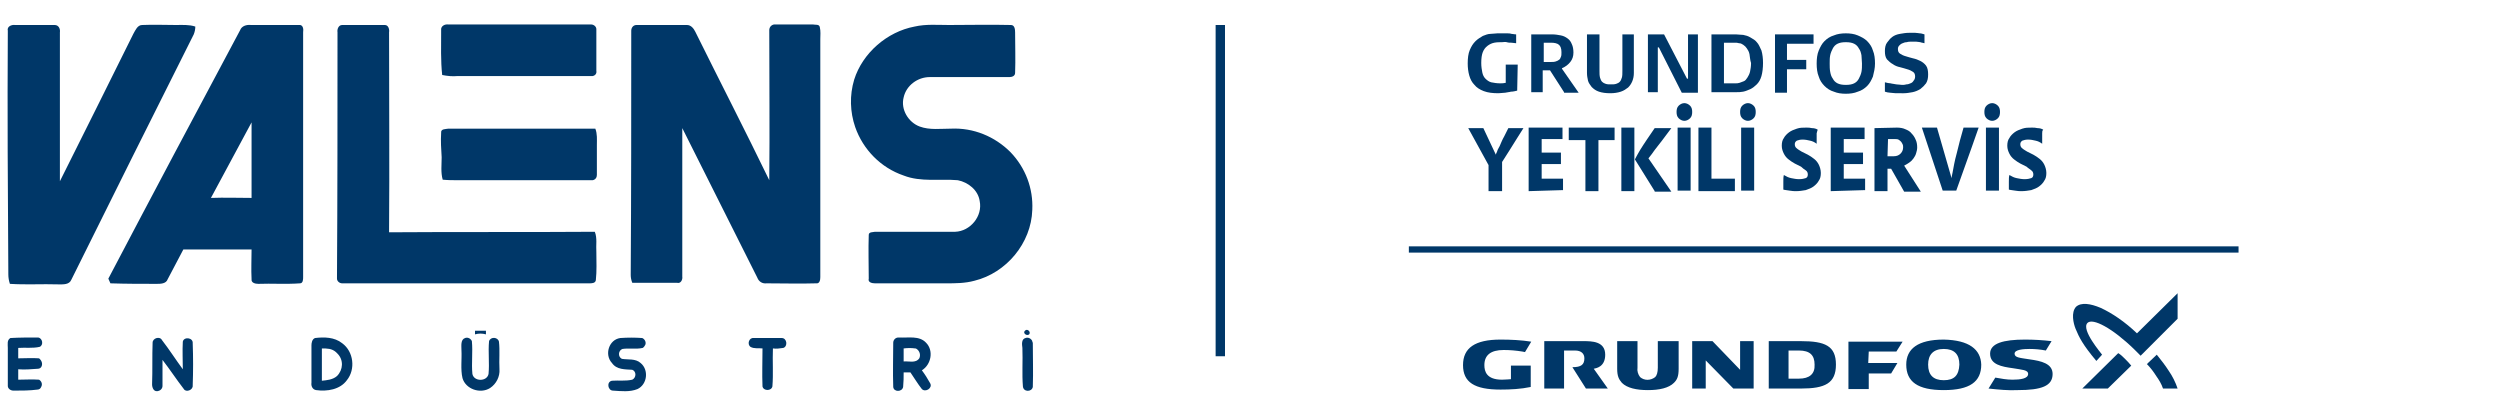 <?xml version="1.0" encoding="utf-8"?>
<!-- Generator: Adobe Illustrator 24.0.2, SVG Export Plug-In . SVG Version: 6.00 Build 0)  -->
<svg version="1.1" id="Layer_1" xmlns="http://www.w3.org/2000/svg" xmlns:xlink="http://www.w3.org/1999/xlink" x="0px" y="0px"
	 viewBox="0 0 480 80" style="enable-background:new 0 0 480 80;" xml:space="preserve">
<style type="text/css">
	.st0{enable-background:new    ;}
	.st1{fill:#003768;}
</style>
<g>
	<g>
		<g class="st0">
			<path class="st1" d="M291.3,17.4c-0.4,0.1-0.8,0.2-1.2,0.2c-0.3,0.1-0.7,0.1-1.1,0.2c-0.4,0-0.8,0.1-1.3,0.1
				c-1.1,0-2-0.1-2.8-0.4c-0.8-0.3-1.4-0.7-1.8-1.2c-0.5-0.5-0.8-1.1-1-1.8c-0.2-0.7-0.3-1.5-0.3-2.3c0-1,0.1-1.9,0.4-2.6
				c0.3-0.7,0.6-1.2,1.1-1.7c0.4-0.4,0.9-0.7,1.4-1c0.5-0.2,1-0.4,1.5-0.4s0.9-0.1,1.3-0.1s0.6,0,0.8,0c0.3,0,0.7,0,1,0
				c0.3,0,0.6,0,0.9,0.1c0.3,0,0.5,0.1,0.9,0.1v1.7c-0.3,0-0.6-0.1-0.9-0.1c-0.3,0-0.6,0-0.9-0.1s-0.6,0-0.9,0c-0.5,0-1,0-1.5,0.1
				c-0.5,0.1-0.9,0.3-1.3,0.6s-0.7,0.7-0.9,1.2s-0.3,1.2-0.3,2.1c0,0.7,0.1,1.3,0.2,1.8c0.1,0.5,0.3,0.9,0.6,1.2
				c0.3,0.3,0.7,0.6,1.1,0.7c0.5,0.1,1.1,0.2,1.7,0.2c0.4,0,0.7,0,1.1-0.1v-3.5h2.3L291.3,17.4L291.3,17.4z"/>
		</g>
		<g class="st0">
			<path class="st1" d="M300.3,17.7l-2.7-4.2h-1.4v4.2H294V6.6h4c0.6,0,1.2,0.1,1.7,0.2c0.5,0.1,0.9,0.3,1.3,0.6
				c0.4,0.3,0.6,0.6,0.8,1.1c0.2,0.4,0.3,1,0.3,1.6c0,0.7-0.2,1.3-0.6,1.8c-0.4,0.5-0.9,0.9-1.6,1.2l0,0.1l3.2,4.6H300.3z
				 M299.3,8.6c-0.3-0.3-0.9-0.4-1.5-0.4h-1.4v3.7h1.4c0.3,0,0.6,0,0.9-0.1c0.3-0.1,0.5-0.2,0.6-0.3c0.2-0.1,0.3-0.3,0.4-0.6
				c0.1-0.2,0.1-0.5,0.1-0.9C299.8,9.3,299.6,8.8,299.3,8.6z"/>
		</g>
		<g class="st0">
			<path class="st1" d="M313.7,14c0,0.6-0.1,1.1-0.3,1.6c-0.2,0.5-0.5,0.9-0.8,1.2c-0.4,0.3-0.8,0.6-1.4,0.8s-1.3,0.3-2,0.3
				c-0.9,0-1.6-0.1-2.2-0.3c-0.6-0.2-1-0.5-1.4-0.9c-0.3-0.4-0.6-0.8-0.7-1.2c-0.1-0.5-0.2-0.9-0.2-1.5V6.6h2.4v7
				c0,0.5,0,0.9,0.1,1.3c0.1,0.3,0.2,0.6,0.4,0.8c0.2,0.2,0.4,0.3,0.7,0.4c0.3,0.1,0.6,0.1,1,0.1c0.4,0,0.7,0,1-0.1
				c0.3-0.1,0.5-0.2,0.7-0.4c0.2-0.2,0.3-0.5,0.4-0.8s0.1-0.8,0.1-1.3l0-7h2.2V14z"/>
			<path class="st1" d="M318.5,9.1h-0.2v8.6h-1.9V6.6h3.1l4.4,8.5h0.2V6.6h1.9v11.2h-3.1L318.5,9.1z"/>
			<path class="st1" d="M338.2,14.6c-0.2,0.7-0.5,1.2-0.9,1.6c-0.4,0.4-0.8,0.7-1.2,0.9c-0.5,0.2-0.9,0.4-1.4,0.5
				c-0.5,0.1-0.9,0.1-1.4,0.1c-0.4,0-0.8,0-1.2,0h-3.5V6.6h3.5c0.3,0,0.7,0,1.2,0c0.4,0,0.9,0.1,1.4,0.1c0.5,0.1,0.9,0.2,1.4,0.5
				s0.9,0.5,1.2,0.9c0.4,0.4,0.6,1,0.9,1.6c0.2,0.7,0.3,1.5,0.3,2.4S338.4,13.9,338.2,14.6z M335.9,10.4c-0.1-0.5-0.3-0.8-0.5-1.1
				c-0.2-0.3-0.4-0.5-0.7-0.7s-0.5-0.3-0.8-0.3c-0.3-0.1-0.5-0.1-0.8-0.1c-0.2,0-0.5,0-0.7,0H331V16h1.5c0.2,0,0.4,0,0.7,0
				c0.3,0,0.5,0,0.8-0.1c0.3-0.1,0.5-0.2,0.8-0.3c0.3-0.1,0.5-0.4,0.7-0.7c0.2-0.3,0.4-0.7,0.5-1.1c0.1-0.5,0.2-1,0.2-1.7
				C336,11.5,336,10.9,335.9,10.4z"/>
		</g>
		<g class="st0">
			<path class="st1" d="M343.1,8.4v3.1h3.7v1.8h-3.7v4.5h-2.3V6.6h7.4v1.8L343.1,8.4L343.1,8.4z"/>
		</g>
		<g class="st0">
			<path class="st1" d="M359.6,14.7c-0.3,0.7-0.6,1.3-1.1,1.8c-0.5,0.5-1.1,0.9-1.8,1.1c-0.7,0.3-1.5,0.4-2.3,0.4
				c-0.8,0-1.6-0.1-2.3-0.4c-0.7-0.2-1.3-0.6-1.8-1.1c-0.5-0.5-0.9-1.1-1.1-1.8c-0.3-0.7-0.4-1.6-0.4-2.5s0.1-1.8,0.4-2.5
				c0.3-0.7,0.6-1.3,1.1-1.8c0.5-0.5,1.1-0.9,1.8-1.1c0.7-0.3,1.5-0.4,2.3-0.4c0.8,0,1.6,0.1,2.3,0.4c0.7,0.3,1.3,0.6,1.8,1.1
				c0.5,0.5,0.9,1.1,1.1,1.8c0.3,0.7,0.4,1.6,0.4,2.5S359.8,13.9,359.6,14.7z M357.4,10.6c-0.1-0.5-0.2-0.9-0.5-1.3
				c-0.2-0.4-0.5-0.7-0.9-0.9c-0.4-0.2-0.9-0.3-1.6-0.3s-1.2,0.1-1.6,0.3c-0.4,0.2-0.7,0.5-0.9,0.9c-0.2,0.4-0.4,0.8-0.5,1.3
				c-0.1,0.5-0.1,1-0.1,1.6c0,0.5,0,1.1,0.1,1.6c0.1,0.5,0.2,0.9,0.5,1.3c0.2,0.4,0.5,0.7,0.9,0.9c0.4,0.2,0.9,0.3,1.6,0.3
				s1.2-0.1,1.6-0.3c0.4-0.2,0.7-0.5,0.9-0.9c0.2-0.4,0.4-0.8,0.5-1.3c0.1-0.5,0.1-1,0.1-1.6S357.4,11.1,357.4,10.6z"/>
			<path class="st1" d="M364,17.9c-0.4,0-0.8-0.1-1.1-0.1c-0.3,0-0.7-0.1-1-0.2v-1.8c0.4,0.1,0.8,0.2,1.1,0.2
				c0.3,0.1,0.7,0.1,1.1,0.2c0.4,0,0.8,0.1,1.1,0.1c0.2,0,0.5,0,0.8-0.1c0.3,0,0.6-0.1,0.8-0.2c0.3-0.1,0.5-0.3,0.6-0.5
				c0.2-0.2,0.3-0.5,0.3-0.8c0-0.4-0.1-0.7-0.4-0.9c-0.3-0.2-0.7-0.4-1.1-0.5c-0.4-0.1-0.9-0.3-1.4-0.4c-0.5-0.1-1-0.3-1.4-0.6
				c-0.4-0.2-0.8-0.6-1.1-0.9c-0.3-0.4-0.4-0.9-0.4-1.6c0-0.6,0.1-1.2,0.4-1.6c0.3-0.4,0.6-0.8,1-1.1c0.4-0.3,0.9-0.5,1.5-0.6
				c0.6-0.1,1.1-0.2,1.8-0.2c0.4,0,0.8,0,1.1,0c0.4,0,0.7,0.1,0.9,0.1c0.3,0,0.5,0.1,0.9,0.2v1.7c-0.3-0.1-0.6-0.1-0.8-0.2
				c-0.2,0-0.5-0.1-0.8-0.1c-0.3,0-0.6,0-1,0c-0.2,0-0.5,0-0.8,0.1c-0.3,0-0.6,0.1-0.8,0.2c-0.3,0.1-0.5,0.3-0.6,0.4
				c-0.2,0.2-0.3,0.4-0.3,0.7c0,0.4,0.1,0.7,0.4,0.9c0.3,0.2,0.7,0.4,1.1,0.5c0.4,0.1,0.9,0.3,1.4,0.4c0.5,0.1,1,0.3,1.4,0.5
				c0.4,0.2,0.8,0.5,1.1,0.9c0.3,0.4,0.4,1,0.4,1.7c0,0.7-0.1,1.2-0.4,1.7c-0.3,0.4-0.7,0.8-1.1,1.1c-0.5,0.3-1,0.5-1.5,0.6
				c-0.6,0.1-1.1,0.2-1.7,0.2C364.8,17.9,364.4,17.9,364,17.9z"/>
		</g>
		<g class="st0">
			<path class="st1" d="M285.8,36.7v-5l-3.9-7.1h2.9l2.4,5.1c0-0.1,0.1-0.3,0.2-0.5c0.1-0.3,0.2-0.6,0.4-0.9
				c0.2-0.3,0.3-0.7,0.5-1.1c0.2-0.4,0.3-0.7,0.5-1l0.8-1.6h2.9l-1.2,1.9c-0.5,0.8-1,1.6-1.5,2.4s-1,1.6-1.4,2.2v5.6L285.8,36.7
				L285.8,36.7z"/>
			<path class="st1" d="M293.5,36.7V24.5h6.5v2.2h-4v2.6h3.7v2.2h-3.7v2.8h4.1v2.2L293.5,36.7L293.5,36.7z"/>
			<path class="st1" d="M306.9,26.9v9.8h-2.5v-9.8h-3.2v-2.4h8.8v2.4H306.9z"/>
			<path class="st1" d="M313.8,36.7h-2.5V24.5h2.5V36.7z M317.7,36.7l-3.8-6.1v0c0.3-0.6,0.6-1.1,1-1.8c0.4-0.6,0.8-1.3,1.3-2
				l1.5-2.2h3.2l-1.8,2.4c-0.5,0.6-0.9,1.2-1.4,1.8c-0.4,0.6-0.8,1.1-1.2,1.6l4.4,6.4H317.7z"/>
		</g>
		<g class="st0">
			<path class="st1" d="M322.1,36.7V24.5h2.5v12.1H322.1z"/>
		</g>
		<g class="st0">
			<path class="st1" d="M322.3,22.7c-0.3-0.3-0.4-0.7-0.4-1.2s0.1-0.9,0.4-1.2c0.3-0.3,0.7-0.5,1.1-0.5c0.4,0,0.8,0.2,1.1,0.5
				c0.3,0.3,0.4,0.7,0.4,1.2s-0.1,0.9-0.4,1.2c-0.3,0.3-0.7,0.5-1.1,0.5C323,23.2,322.6,23,322.3,22.7z"/>
		</g>
		<g class="st0">
			<path class="st1" d="M326.1,36.7V24.5h2.5v9.8h4.5v2.4H326.1z"/>
		</g>
		<g class="st0">
			<path class="st1" d="M334.3,36.7V24.5h2.5v12.1H334.3z"/>
		</g>
		<g class="st0">
			<path class="st1" d="M334.5,22.7c-0.3-0.3-0.4-0.7-0.4-1.2s0.1-0.9,0.4-1.2c0.3-0.3,0.7-0.5,1.1-0.5c0.4,0,0.8,0.2,1.1,0.5
				c0.3,0.3,0.4,0.7,0.4,1.2s-0.1,0.9-0.4,1.2c-0.3,0.3-0.7,0.5-1.1,0.5C335.2,23.2,334.8,23,334.5,22.7z"/>
		</g>
		<g class="st0">
			<path class="st1" d="M348.8,25.6c0,0.3,0,0.5,0,0.8c0,0.2,0,0.5,0,0.7c0,0.2,0,0.4,0,0.5c-0.4-0.3-0.8-0.5-1.3-0.6
				c-0.4-0.1-0.9-0.2-1.4-0.2c-0.5,0-0.8,0.1-1.1,0.2c-0.3,0.2-0.4,0.4-0.4,0.7c0,0.3,0.1,0.6,0.4,0.8c0.2,0.2,0.6,0.4,0.9,0.6
				c0.4,0.2,0.8,0.4,1.2,0.6c0.4,0.2,0.8,0.5,1.2,0.8c0.4,0.3,0.7,0.7,0.9,1.1c0.2,0.4,0.4,1,0.4,1.6c0,0.6-0.1,1.1-0.4,1.5
				c-0.2,0.4-0.6,0.8-1,1.1c-0.4,0.3-0.9,0.5-1.5,0.7c-0.6,0.1-1.2,0.2-1.8,0.2c-0.4,0-0.8,0-1.3-0.1s-0.9-0.1-1.2-0.2
				c0-0.5,0-0.9,0-1.5s0-0.9,0.1-1.3c0.5,0.3,0.9,0.5,1.4,0.6c0.5,0.1,1,0.2,1.5,0.2c0.6,0,1-0.1,1.3-0.2s0.4-0.4,0.4-0.7
				c0-0.3-0.1-0.6-0.4-0.8s-0.6-0.4-0.9-0.7c-0.4-0.2-0.8-0.4-1.2-0.6c-0.4-0.2-0.8-0.5-1.2-0.8c-0.4-0.3-0.7-0.7-0.9-1.1
				c-0.2-0.4-0.4-0.9-0.4-1.5c0-0.6,0.1-1.1,0.4-1.5c0.2-0.4,0.6-0.8,1-1.1c0.4-0.3,0.9-0.5,1.5-0.7s1.1-0.2,1.8-0.2
				c0.4,0,0.7,0,1.1,0.1c0.4,0,0.8,0.1,1.1,0.3C348.9,25.1,348.9,25.3,348.8,25.6z"/>
			<path class="st1" d="M351.5,36.7V24.5h6.5v2.2h-4v2.6h3.7v2.2h-3.7v2.8h4.1v2.2L351.5,36.7L351.5,36.7z"/>
			<path class="st1" d="M362.4,36.7h-2.5V24.6c1.4,0,2.8-0.1,4.3-0.1c0.6,0,1.2,0.1,1.6,0.3c0.5,0.2,0.9,0.4,1.2,0.8
				c0.3,0.3,0.6,0.7,0.8,1.2c0.2,0.4,0.3,0.9,0.3,1.5c0,0.4-0.1,0.8-0.2,1.1c-0.1,0.4-0.3,0.7-0.5,1c-0.2,0.3-0.5,0.6-0.8,0.8
				c-0.3,0.2-0.6,0.4-1,0.6l3.2,5h-3.2l-2.5-4.4c-0.1,0-0.2,0-0.4,0c-0.1,0-0.2,0-0.3,0L362.4,36.7L362.4,36.7z M362.4,30
				c0.2,0,0.4,0,0.6,0c0.2,0,0.4,0,0.6,0c0.6,0,1-0.2,1.3-0.5s0.5-0.7,0.5-1.2c0-0.2,0-0.4-0.1-0.6c-0.1-0.2-0.2-0.4-0.3-0.5
				s-0.3-0.3-0.5-0.4c-0.2-0.1-0.5-0.1-0.8-0.1h-1.2L362.4,30L362.4,30L362.4,30z"/>
			<path class="st1" d="M379.9,24.5l-1.3,3.7c-0.5,1.4-1,2.8-1.5,4.2c-0.5,1.4-1,2.8-1.5,4.2h-2.6l-4-12.1h2.9l2.8,9.7h0
				c0-0.2,0.1-0.6,0.2-1.1c0.1-0.5,0.2-1,0.3-1.6c0.1-0.6,0.3-1.3,0.5-2.1c0.2-0.8,0.4-1.6,0.6-2.4l0.7-2.5
				C377.1,24.5,379.9,24.5,379.9,24.5z"/>
		</g>
		<g class="st0">
			<path class="st1" d="M381.3,36.7V24.5h2.5v12.1H381.3z"/>
		</g>
		<g class="st0">
			<path class="st1" d="M381.4,22.7c-0.3-0.3-0.4-0.7-0.4-1.2s0.1-0.9,0.4-1.2c0.3-0.3,0.7-0.5,1.1-0.5c0.4,0,0.8,0.2,1.1,0.5
				c0.3,0.3,0.4,0.7,0.4,1.2s-0.1,0.9-0.4,1.2c-0.3,0.3-0.7,0.5-1.1,0.5C382.1,23.2,381.7,23,381.4,22.7z"/>
		</g>
		<g class="st0">
			<path class="st1" d="M392.1,25.6c0,0.3,0,0.5,0,0.8c0,0.2,0,0.5,0,0.7c0,0.2,0,0.4,0,0.5c-0.4-0.3-0.8-0.5-1.3-0.6
				c-0.4-0.1-0.9-0.2-1.4-0.2c-0.5,0-0.8,0.1-1.1,0.2c-0.3,0.2-0.4,0.4-0.4,0.7c0,0.3,0.1,0.6,0.4,0.8c0.2,0.2,0.6,0.4,0.9,0.6
				c0.4,0.2,0.8,0.4,1.2,0.6c0.4,0.2,0.8,0.5,1.2,0.8c0.4,0.3,0.7,0.7,0.9,1.1c0.2,0.4,0.4,1,0.4,1.6c0,0.6-0.1,1.1-0.4,1.5
				c-0.2,0.4-0.6,0.8-1,1.1c-0.4,0.3-0.9,0.5-1.5,0.7c-0.6,0.1-1.2,0.2-1.8,0.2c-0.4,0-0.8,0-1.3-0.1s-0.9-0.1-1.2-0.2
				c0-0.5,0-0.9,0-1.5s0-0.9,0.1-1.3c0.5,0.3,0.9,0.5,1.4,0.6c0.5,0.1,1,0.2,1.5,0.2c0.6,0,1-0.1,1.3-0.2c0.3-0.1,0.4-0.4,0.4-0.7
				c0-0.3-0.1-0.6-0.4-0.8c-0.2-0.2-0.6-0.4-0.9-0.7c-0.4-0.2-0.8-0.4-1.2-0.6c-0.4-0.2-0.8-0.5-1.2-0.8c-0.4-0.3-0.7-0.7-0.9-1.1
				c-0.2-0.4-0.4-0.9-0.4-1.5c0-0.6,0.1-1.1,0.4-1.5c0.2-0.4,0.6-0.8,1-1.1c0.4-0.3,0.9-0.5,1.5-0.7c0.6-0.2,1.1-0.2,1.8-0.2
				c0.4,0,0.7,0,1.1,0.1c0.4,0,0.8,0.1,1.1,0.3C392.1,25.1,392.1,25.3,392.1,25.6z"/>
		</g>
	</g>
	<path class="st1" d="M334.1,65.5V71l-5.3-5.5h-3.9v9.1h2.6v-5.4l5.3,5.4h3.9v-9.1L334.1,65.5L334.1,65.5z M300.3,67.3h2.1
		c1.2,0,1.8,0.6,1.8,1.5c0,1.2-0.6,1.7-2.3,1.7l2.6,4.1h4.2l-2.7-3.8c0.4-0.1,2.2-0.3,2.2-2.7c0-2.6-2.6-2.6-4.2-2.6h-7.5v9.1h3.8
		L300.3,67.3z M318.3,65.5v5.1c0,0.9-0.2,1.5-0.5,1.8c-0.9,0.7-2.1,0.7-2.9,0c-0.4-0.5-0.6-1.2-0.5-1.8v-5.1h-3.9v5.3
		c0,1.4,0.3,2,0.9,2.7c1,1,2.8,1.4,5,1.4s4-0.4,5-1.4c0.6-0.6,0.9-1.2,0.9-2.7v-5.3H318.3z M345.8,65.5h-6.2v9.1h6.2
		c4.6,0,6.7-1,6.7-4.6C352.5,66.4,350.4,65.5,345.8,65.5 M345.4,72.7h-2v-5.4h2c2.1,0,3,0.9,3,2.7C348.5,71.8,347.4,72.7,345.4,72.7
		 M373.2,65.2c-5,0-7.2,1.8-7.2,4.8c0,3.3,2.2,4.9,7.2,4.9c5,0,7.2-1.6,7.2-4.9C380.3,67.1,378.1,65.3,373.2,65.2 M373.2,73
		c-2,0-3-1-3-3c0-1.9,1-3,3-3s3,1,3,3C376.1,72.1,375.2,73,373.2,73 M358.8,67.5h5.3l1.2-1.9h-10.4v9.1h3.9v-3h4.3l1.2-2h-5.6
		L358.8,67.5z M290.1,70.2v2.6c0,0-1.1,0.1-1.7,0.1c-3,0-3.4-1.6-3.4-2.8c0-1.9,1.2-2.9,3.7-2.9c1.2,0,2.4,0.1,3.6,0.3l0.5,0.1
		l1.2-2c-1.9-0.3-3.9-0.4-5.9-0.4c-4.9,0-7.2,1.6-7.2,4.9c0,3.3,2.2,4.7,7.2,4.7c1.9,0,3.9-0.1,5.8-0.5v-4.1L290.1,70.2z M389.7,69
		c-1.8-0.3-2.9-0.3-2.9-1.1c0-0.8,1.8-0.9,2.9-0.9c1,0,2.1,0.1,3.1,0.3l1.1-1.8c-1.7-0.2-3.4-0.3-5.1-0.3c-4.1,0-6.7,0.7-6.7,2.7
		c0,2.1,2.2,2.5,4.4,2.8c1.7,0.3,2.9,0.3,2.9,1.1c0,0.9-1.5,1.1-3,1.1c-1.1,0-2.2-0.2-3.3-0.4l-1.3,2.1c1.9,0.2,3.8,0.4,5.6,0.3
		c4.6,0,6.7-0.8,6.7-3.1C394.1,69.8,391.9,69.3,389.7,69 M404.7,74.6h-4.9l6.9-6.8c0.5,0.3,0.9,0.7,1.3,1.1c0.4,0.4,0.8,0.8,1.2,1.3
		L404.7,74.6z"/>
	<path class="st1" d="M402.5,69.3c-2.6-3.1-3.3-4.5-4-6.2c-0.4-1-0.9-3.1,0.1-4.2c1-0.9,2.8-0.6,4.7,0.2c2.2,1,4.7,2.7,7,4.9
		l7.8-7.7v4.9l-7.1,7.1c0,0-0.8-0.8-1.2-1.2c-4.2-4.1-8-6.1-9-5.1c-1.3,1.3,2.7,5.9,2.8,6.1L402.5,69.3z M418.1,74.6h-2.8
		c-0.3-0.9-0.8-1.7-1.3-2.4c-0.5-0.8-1.1-1.6-1.8-2.3l1.9-1.8c0.8,1,1.6,2,2.3,3.1C417.1,72.2,417.7,73.4,418.1,74.6"/>
	<rect x="270.5" y="47.3" class="st1" width="159.3" height="1.2"/>
	<rect x="233.4" y="4.8" class="st1" width="1.8" height="63.6"/>
	<path class="st1" d="M173.5,66.9L173.5,66.9v2.5c1-0.1,2.3,0.4,3-0.6c0.3-0.6,0.1-1.4-0.5-1.8c-0.1-0.1-0.2-0.1-0.3-0.1
		C175,66.8,174.3,66.8,173.5,66.9 M61.8,66.9L61.8,66.9c0,2.1,0,4.1,0,6.2c1-0.1,2.1-0.2,2.9-0.9c1.2-1.2,1.3-3.1,0.1-4.3
		c-0.1-0.1-0.2-0.2-0.3-0.3C63.7,66.9,62.8,66.9,61.8,66.9z M60.5,64.9c1.7-0.2,3.7-0.2,5.2,1c2.2,1.6,2.6,5,0.9,7.1
		c-1.3,1.8-3.8,2.2-5.9,1.9c-0.7-0.1-1-0.8-0.9-1.4c0-2.4,0-4.8,0-7.2C59.8,65.9,59.9,65.1,60.5,64.9L60.5,64.9z M40.5,38L40.5,38
		c2.6-0.1,5.2,0,7.8,0c0-4.8,0-9.7,0-14.5C45.7,28.3,43.1,33.2,40.5,38C40.5,38,40.5,38,40.5,38z M46.1,5.8c0.3-0.8,1.2-1.1,2.1-1
		c3.1,0,6.1,0,9.2,0c0.8-0.1,0.9,0.8,0.8,1.4c0,15.7,0,31.4,0,47c0,0.4,0,1.2-0.6,1.2c-2.7,0.2-5.4,0-8,0.1c-0.6,0-1.4-0.2-1.3-0.9
		c-0.1-1.9,0-3.8,0-5.7c-4.3,0-8.7,0-13.1,0c-1,1.9-2,3.8-3,5.7c-0.3,0.9-1.4,0.9-2.1,0.9c-3,0-5.9,0-8.9-0.1
		c-0.1-0.2-0.3-0.7-0.4-0.9C29.1,37.7,37.6,21.7,46.1,5.8z M1.5,5.9C1.3,5.1,2.2,4.7,2.9,4.8c2.5,0,5,0,7.6,0c0.8,0,1.1,0.8,1,1.4
		c0,9.5,0,19,0,28.6c4.7-9.4,9.4-18.8,14.1-28.3c0.4-0.7,0.8-1.7,1.7-1.7c2.2-0.1,4.3,0,6.5,0c1.2,0,2.5-0.1,3.7,0.3
		c0,0.5-0.1,1-0.3,1.5c-7.9,15.7-15.7,31.4-23.5,47.1c-0.4,1-1.6,0.9-2.5,0.9c-3.1-0.1-6.2,0.1-9.3-0.1c-0.2-0.6-0.3-1.2-0.3-1.8
		C1.5,37,1.4,21.5,1.5,5.9z M64.8,6.2c-0.1-0.6,0.2-1.4,0.9-1.4c2.7,0,5.5,0,8.2,0c0.7,0,0.9,0.9,0.8,1.4c0,12.8,0.1,25.6,0,38.4
		c13.2-0.1,26.3,0,39.5-0.1c0.5,1.2,0.2,2.6,0.3,3.9c0,1.8,0.1,3.6-0.1,5.4c-0.1,0.6-0.8,0.6-1.3,0.6c-15.8,0-31.6,0-47.4,0
		c-0.5,0-1-0.4-1-0.9c0-0.1,0-0.2,0-0.3C64.8,37.6,64.8,21.9,64.8,6.2z M84.7,5.8c-0.1-0.8,0.7-1.2,1.4-1.1c9.1,0,18.3,0,27.4,0
		c0.5,0,1,0.4,1,0.9c0,0,0,0.1,0,0.1c0,2.6,0,5.3,0,7.9c0.1,0.5-0.2,0.9-0.7,1c-0.1,0-0.2,0-0.2,0c-8.6,0-17.1,0-25.7,0
		c-1,0.1-2,0-3-0.2C84.6,11.7,84.7,8.8,84.7,5.8z M121.2,5.9c0-0.6,0.4-1.1,1-1.1c0.1,0,0.1,0,0.2,0c3.2,0,6.4,0,9.5,0
		c0.8,0,1.3,0.7,1.6,1.3c4.7,9.5,9.6,19,14.2,28.5c0.1-9.6,0-19.2,0-28.8c0-0.6,0.4-1,0.9-1.1c0,0,0,0,0,0c2.5,0,5,0,7.5,0
		c0.4,0.1,1.2-0.1,1.3,0.5c0.2,0.8,0.1,1.6,0.1,2.3c0,15.2,0,30.4,0,45.7c0,0.5-0.1,1.3-0.8,1.2c-3.1,0.1-6.3,0-9.5,0
		c-0.8,0.1-1.5-0.3-1.8-1.1c-4.8-9.6-9.6-19.1-14.4-28.7c0,9.5,0,19,0,28.5c0.1,0.6-0.3,1.4-1,1.2c-2.9,0-5.8,0-8.6,0
		c-0.2-0.5-0.3-1-0.3-1.5C121.2,37.2,121.2,21.6,121.2,5.9L121.2,5.9z M175.6,5.1c2.2-0.5,4.4-0.3,6.6-0.3c4,0,7.9-0.1,11.9,0
		c0.7,0,0.8,0.8,0.8,1.4c0,2.6,0.1,5.2,0,7.8c0,0.6-0.6,0.8-1.1,0.8c-5.1,0-10.2,0-15.3,0c-2.3,0-4.5,1.6-5,3.9
		c-0.6,2.3,0.9,4.8,3.1,5.6c1.9,0.7,4,0.4,6,0.4c4.3-0.2,8.4,1.5,11.4,4.5c2.9,3,4.4,7,4.2,11.1c-0.2,6.4-5,12.1-11.1,13.6
		c-1.8,0.5-3.7,0.5-5.5,0.5c-4.5,0-9,0-13.6,0c-0.6,0-1.4-0.2-1.2-0.9c0-2.8-0.1-5.6,0-8.4c0-0.6,0.8-0.5,1.2-0.6
		c5.1,0,10.3,0,15.4,0c2.9-0.1,5.3-3,4.7-5.9c-0.3-2.1-2.2-3.6-4.2-4c-3.4-0.3-7.1,0.4-10.4-0.9c-4.4-1.5-7.8-5-9.3-9.3
		c-1-2.9-1.1-6.1-0.2-9.1C165.6,10.2,170.3,6.1,175.6,5.1L175.6,5.1z M84.7,25.5c-0.1-0.8,0.9-0.7,1.4-0.8c9.4,0,18.8,0,28.2,0
		c0.4,1,0.3,2.1,0.3,3.1c0,1.9,0,3.8,0,5.8c0,0.5-0.3,0.9-0.8,1c-0.1,0-0.1,0-0.2,0c-8.6,0-17.2,0-25.7,0c-1,0-1.9,0-2.9-0.1
		c-0.4-1.4-0.2-2.9-0.2-4.3C84.7,28.6,84.6,27.1,84.7,25.5z M91.2,63.5c0.7,0,1.4,0,2.1,0c0,0.2,0,0.5,0,0.7c-0.7-0.2-1.4-0.2-2.1,0
		C91.2,64,91.2,63.6,91.2,63.5z M196.8,63.5c0.4-0.5,1.2,0.2,0.8,0.7C197.1,64.6,196.3,63.9,196.8,63.5z M2,64.9
		c1.7-0.1,3.5-0.1,5.3-0.1c0.9,0.1,1.1,1.5,0.3,1.8c-1.3,0.3-2.7,0.1-4.1,0.2v2c1.3,0,2.7-0.1,4,0C8,69.2,8.2,69.8,8,70.3
		c-0.1,0.3-0.4,0.5-0.7,0.5C6,70.9,4.7,71,3.5,70.9v2c1.3,0,2.7-0.1,4,0c0.5,0.3,0.7,0.9,0.4,1.4c-0.1,0.3-0.4,0.5-0.7,0.5
		C5.7,75,4.1,75,2.6,75C2,75,1.5,74.6,1.5,74.1c0-0.1,0-0.1,0-0.2c0-2.4,0-4.8,0-7.1C1.5,66.1,1.3,65.3,2,64.9z M29.3,65.8
		c0-0.9,1.4-1.3,1.8-0.5c1.4,1.8,2.6,3.7,4,5.6c0-1.8-0.1-3.5,0-5.3c0.2-1,2-0.8,1.9,0.3c0.1,2.7,0.1,5.4,0,8.1
		c0.1,0.9-1.3,1.4-1.7,0.7c-1.4-1.8-2.7-3.8-4.1-5.6c0,1.7,0,3.3,0,5c0,0.5-0.4,0.9-0.9,1c0,0-0.1,0-0.1,0c-0.7,0.1-1-0.7-1-1.3
		C29.3,71,29.2,68.4,29.3,65.8L29.3,65.8z M89.3,64.9c0.5-0.2,1.1,0.1,1.3,0.6c0.2,2.1-0.1,4.2,0.1,6.3c0.3,1.5,2.8,1.5,3.1,0
		c0.2-2.1-0.1-4.2,0.1-6.3c0.3-0.9,1.7-0.8,1.9,0.1c0.2,1.7,0,3.5,0.1,5.3c0.1,1.4-0.6,2.8-1.8,3.6c-1.9,1.2-4.7,0.2-5.3-1.9
		c-0.4-1.7-0.1-3.6-0.2-5.4C88.6,66.4,88.4,65.2,89.3,64.9L89.3,64.9z M119.1,64.9c1.4-0.1,2.8-0.1,4.2,0c0.5,0.2,0.8,0.8,0.6,1.3
		c-0.1,0.2-0.3,0.5-0.5,0.6c-1.3,0.3-2.6,0-3.9,0.2c-0.8,0.3-0.9,1.5-0.1,1.9c1.2,0.2,2.6-0.1,3.6,0.8c1.6,1.3,1.3,4.1-0.6,5
		c-1.5,0.6-3.1,0.4-4.7,0.3c-1,0-1.3-1.7-0.2-1.9c1.3-0.1,2.6,0.1,3.9-0.2c0.8-0.4,0.8-1.6,0-1.9c-1.4-0.1-3,0-3.9-1.3
		C116,68.1,116.9,65.2,119.1,64.9L119.1,64.9z M144.1,66.6c-0.7-0.5-0.3-1.8,0.6-1.7c1.8,0,3.6,0,5.4,0c1,0,1.2,1.6,0.3,1.9
		c-0.7,0.1-1.3,0.2-2,0.1c-0.1,2.4,0.1,4.9-0.1,7.3c-0.2,0.9-1.7,0.9-1.9,0c-0.1-2.4,0-4.9,0-7.3C145.6,66.8,144.8,67,144.1,66.6
		L144.1,66.6L144.1,66.6z M196.9,64.9c0.5-0.2,1.1,0.1,1.3,0.6c0,0.1,0,0.2,0.1,0.3c0,2.8,0.1,5.6,0,8.5c-0.2,1-1.8,1-1.9-0.1
		c-0.2-2.4,0-4.9-0.1-7.4C196.2,66.1,196.1,65.1,196.9,64.9L196.9,64.9z M171.5,65.8c0-0.5,0.4-1,1-1c0.1,0,0.2,0,0.2,0
		c1.7,0.1,3.8-0.4,5.1,1c1.5,1.5,1,4.2-0.8,5.3c0.6,0.8,1.1,1.6,1.6,2.5c0.5,0.9-0.9,1.8-1.6,1.1c-0.8-1-1.5-2.2-2.2-3.2h-1.3
		c0,0.9,0,1.8-0.1,2.8c-0.2,1-1.8,1-1.9,0C171.4,71.4,171.5,68.6,171.5,65.8L171.5,65.8z"/>
</g>
</svg>
